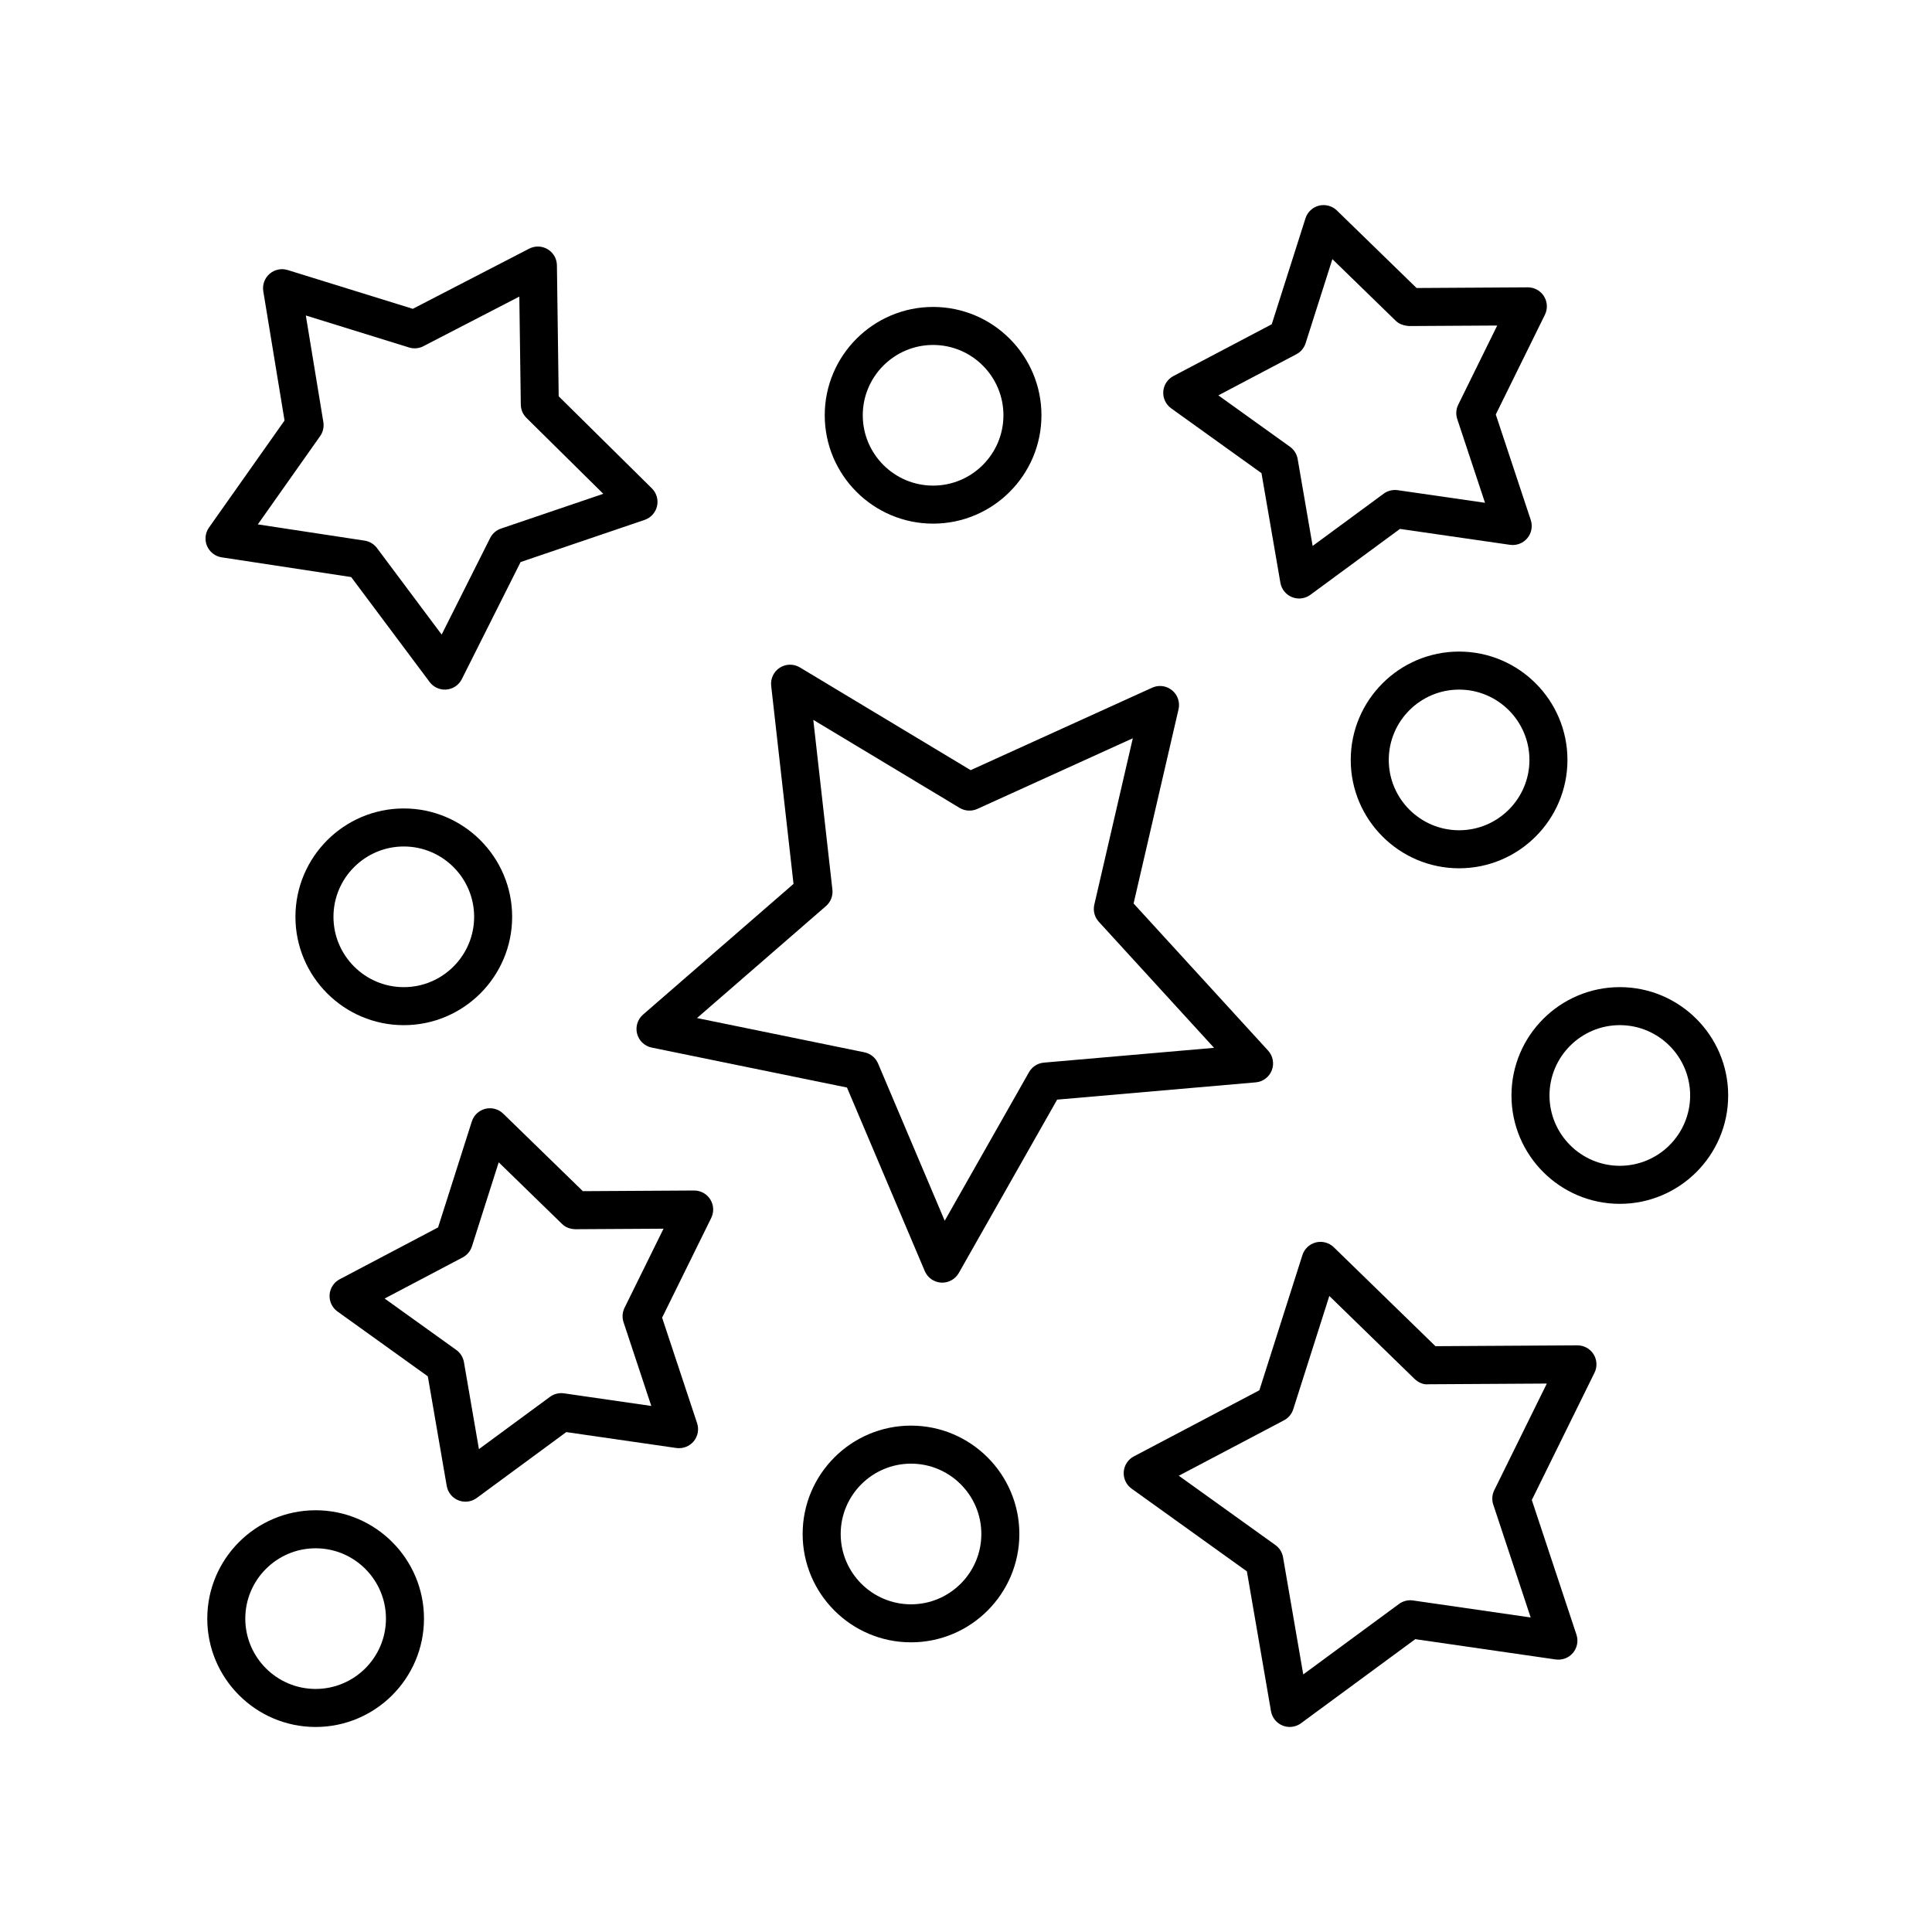 <?xml version="1.0" encoding="UTF-8"?>
<!-- Uploaded to: SVG Repo, www.svgrepo.com, Generator: SVG Repo Mixer Tools -->
<svg fill="#000000" width="800px" height="800px" version="1.1" viewBox="144 144 512 512" xmlns="http://www.w3.org/2000/svg">
 <g>
  <path d="m314.41 412.88c-1.445 1.258-2.055 3.227-1.57 5.082 0.488 1.855 1.984 3.273 3.863 3.656l51.754 10.59 20.613 48.633c0.75 1.766 2.434 2.953 4.348 3.066 0.098 0.004 0.195 0.008 0.289 0.008 1.805 0 3.484-0.969 4.383-2.555l26.062-45.945 52.625-4.578c1.91-0.164 3.562-1.402 4.258-3.188 0.695-1.785 0.32-3.816-0.977-5.231l-35.645-38.984 11.91-51.465c0.434-1.871-0.234-3.82-1.719-5.035-1.488-1.219-3.531-1.484-5.273-0.688l-48.094 21.852-45.266-27.227c-1.641-0.988-3.703-0.961-5.32 0.078-1.609 1.035-2.496 2.898-2.281 4.801l5.918 52.492zm45.121-78.109 38.785 23.332c1.422 0.855 3.172 0.953 4.68 0.27l41.211-18.727-10.203 44.098c-0.375 1.617 0.07 3.312 1.191 4.535l30.539 33.406-45.094 3.922c-1.652 0.145-3.129 1.09-3.945 2.535l-22.336 39.371-17.664-41.676c-0.648-1.527-2.004-2.637-3.633-2.969l-44.348-9.074 34.176-29.676c1.254-1.086 1.891-2.723 1.703-4.367z"/>
  <path d="m251.01 358.25c-15.832 0-28.715 12.879-28.715 28.715 0 15.836 12.879 28.715 28.715 28.715 15.836 0 28.715-12.879 28.715-28.715 0.004-15.832-12.879-28.715-28.715-28.715zm0 47.355c-10.277 0-18.637-8.363-18.637-18.641 0-10.277 8.363-18.637 18.637-18.637 10.277 0 18.641 8.363 18.641 18.637 0 10.277-8.363 18.641-18.641 18.641z"/>
  <path d="m198.93 572.95c0 15.832 12.879 28.715 28.715 28.715 15.832 0 28.715-12.879 28.715-28.715 0-15.832-12.879-28.715-28.715-28.715-15.836 0.004-28.715 12.883-28.715 28.715zm28.715-18.637c10.277 0 18.637 8.363 18.637 18.637 0 10.277-8.363 18.637-18.637 18.637-10.277 0-18.641-8.363-18.641-18.637 0-10.273 8.363-18.637 18.641-18.637z"/>
  <path d="m414.14 550.52c0-15.832-12.879-28.715-28.715-28.715-15.832 0-28.715 12.879-28.715 28.715 0 15.836 12.879 28.715 28.715 28.715 15.836 0.004 28.715-12.879 28.715-28.715zm-47.348 0c0-10.277 8.363-18.637 18.637-18.637 10.277 0 18.637 8.363 18.637 18.637 0 10.277-8.363 18.641-18.637 18.641-10.277 0-18.637-8.359-18.637-18.641z"/>
  <path d="m573.27 405.6c-15.832 0-28.715 12.879-28.715 28.715 0 15.832 12.879 28.715 28.715 28.715 15.832 0 28.715-12.879 28.715-28.715 0-15.836-12.883-28.715-28.715-28.715zm0 47.348c-10.277 0-18.637-8.363-18.637-18.637 0-10.277 8.363-18.637 18.637-18.637 10.277 0 18.637 8.363 18.637 18.637 0 10.277-8.359 18.637-18.637 18.637z"/>
  <path d="m559.39 345.39c0-15.832-12.879-28.715-28.715-28.715-15.836 0-28.715 12.879-28.715 28.715 0 15.832 12.879 28.715 28.715 28.715 15.836 0 28.715-12.879 28.715-28.715zm-28.711 18.637c-10.277 0-18.641-8.363-18.641-18.637 0-10.277 8.363-18.637 18.641-18.637 10.277 0 18.637 8.363 18.637 18.637 0 10.277-8.363 18.637-18.637 18.637z"/>
  <path d="m391.28 282.77c15.836 0 28.715-12.879 28.715-28.715 0-15.832-12.879-28.711-28.715-28.711-15.832 0-28.715 12.879-28.715 28.711 0.004 15.832 12.883 28.715 28.715 28.715zm0-47.352c10.277 0 18.641 8.359 18.641 18.633 0 10.277-8.363 18.641-18.641 18.641s-18.637-8.363-18.637-18.641c0-10.273 8.363-18.633 18.637-18.633z"/>
  <path d="m332.23 461.86c-0.922-1.473-2.535-2.363-4.269-2.363h-0.031l-29.465 0.176-21.117-20.551c-1.254-1.219-3.043-1.691-4.734-1.277-1.695 0.426-3.047 1.695-3.578 3.359l-8.941 28.074-26.07 13.734c-1.543 0.812-2.555 2.367-2.676 4.109-0.121 1.742 0.668 3.422 2.09 4.441l23.938 17.18 5.008 29.039c0.297 1.719 1.461 3.164 3.082 3.816 0.609 0.242 1.246 0.363 1.883 0.363 1.059 0 2.106-0.336 2.988-0.98l23.734-17.461 29.164 4.215c1.734 0.234 3.461-0.414 4.582-1.75 1.121-1.34 1.469-3.164 0.922-4.82l-9.273-27.969 13.02-26.434c0.766-1.57 0.668-3.426-0.254-4.902zm-22.723 28.73c-0.586 1.188-0.68 2.555-0.262 3.812l7.356 22.191-23.141-3.344c-1.316-0.184-2.641 0.148-3.707 0.926l-18.832 13.855-3.969-23.039c-0.223-1.305-0.953-2.465-2.027-3.238l-18.992-13.629 20.688-10.898c1.168-0.617 2.051-1.668 2.449-2.93l7.094-22.273 16.754 16.305c0.945 0.922 2.082 1.371 3.543 1.426l23.379-0.137z"/>
  <path d="m454.37 252.21 23.938 17.18 5.008 29.039c0.297 1.719 1.461 3.164 3.082 3.816 0.609 0.242 1.246 0.363 1.883 0.363 1.059 0 2.106-0.336 2.988-0.98l23.734-17.461 29.164 4.215c1.727 0.246 3.465-0.414 4.582-1.75 1.121-1.34 1.469-3.164 0.922-4.82l-9.273-27.969 13.02-26.434c0.773-1.566 0.676-3.422-0.25-4.898-0.922-1.473-2.535-2.363-4.269-2.363h-0.031l-29.465 0.176-21.121-20.551c-1.254-1.211-3.039-1.691-4.738-1.277-1.691 0.426-3.047 1.695-3.578 3.359l-8.938 28.074-26.07 13.73c-1.543 0.812-2.559 2.367-2.68 4.109-0.117 1.742 0.676 3.422 2.094 4.441zm33.18-14.332c1.172-0.617 2.051-1.668 2.453-2.93l7.094-22.273 16.758 16.305c0.945 0.922 2.09 1.293 3.543 1.426l23.379-0.137-10.328 20.973c-0.586 1.188-0.68 2.555-0.262 3.812l7.356 22.191-23.141-3.344c-1.312-0.184-2.641 0.148-3.707 0.926l-18.832 13.855-3.969-23.039c-0.223-1.305-0.953-2.465-2.027-3.238l-18.992-13.629z"/>
  <path d="m202.75 291.7 34.316 5.227 20.785 27.805c0.953 1.277 2.457 2.023 4.035 2.023 0.148 0 0.297-0.008 0.445-0.02 1.738-0.156 3.273-1.199 4.055-2.758l15.578-31.027 32.867-11.172c1.652-0.562 2.898-1.941 3.289-3.641 0.391-1.703-0.129-3.484-1.367-4.715l-24.695-24.402-0.469-34.715c-0.023-1.746-0.949-3.356-2.449-4.254-1.496-0.895-3.352-0.957-4.906-0.152l-30.836 15.941-33.16-10.277c-1.672-0.523-3.484-0.137-4.801 1.012-1.316 1.145-1.945 2.894-1.664 4.613l5.633 34.254-20.023 28.363c-1.008 1.426-1.203 3.273-0.52 4.879 0.695 1.613 2.16 2.754 3.887 3.016zm26.086-32.121c0.762-1.078 1.07-2.418 0.855-3.723l-4.644-28.25 27.344 8.477c1.258 0.395 2.629 0.273 3.805-0.336l25.43-13.148 0.391 28.629c0.016 1.32 0.555 2.586 1.496 3.516l20.363 20.121-27.105 9.211c-1.254 0.426-2.289 1.328-2.879 2.508l-12.848 25.586-17.141-22.93c-0.793-1.059-1.969-1.766-3.277-1.965l-28.301-4.309z"/>
  <path d="m562.04 500.53h-0.031l-37.598 0.223-26.945-26.223c-1.25-1.215-3.055-1.695-4.734-1.277-1.695 0.426-3.047 1.695-3.578 3.359l-11.406 35.824-33.266 17.523c-1.543 0.812-2.559 2.367-2.68 4.109-0.121 1.742 0.668 3.422 2.09 4.441l30.547 21.918 6.387 37.051c0.297 1.719 1.461 3.164 3.082 3.816 0.609 0.242 1.246 0.363 1.883 0.363 1.059 0 2.106-0.336 2.988-0.98l30.285-22.281 37.211 5.379c1.738 0.238 3.461-0.414 4.582-1.75 1.121-1.34 1.469-3.164 0.922-4.82l-11.832-35.688 16.613-33.727c0.773-1.566 0.676-3.418-0.25-4.898-0.922-1.469-2.535-2.363-4.269-2.363zm-22.047 38.395c-0.586 1.188-0.68 2.555-0.262 3.812l9.914 29.91-31.184-4.508c-1.312-0.188-2.641 0.145-3.707 0.926l-25.379 18.676-5.352-31.051c-0.223-1.305-0.953-2.465-2.027-3.238l-25.602-18.367 27.879-14.688c1.172-0.617 2.051-1.668 2.453-2.93l9.559-30.023 22.582 21.977c0.945 0.922 2.356 1.574 3.543 1.426l31.512-0.188z"/>
 </g>
</svg>